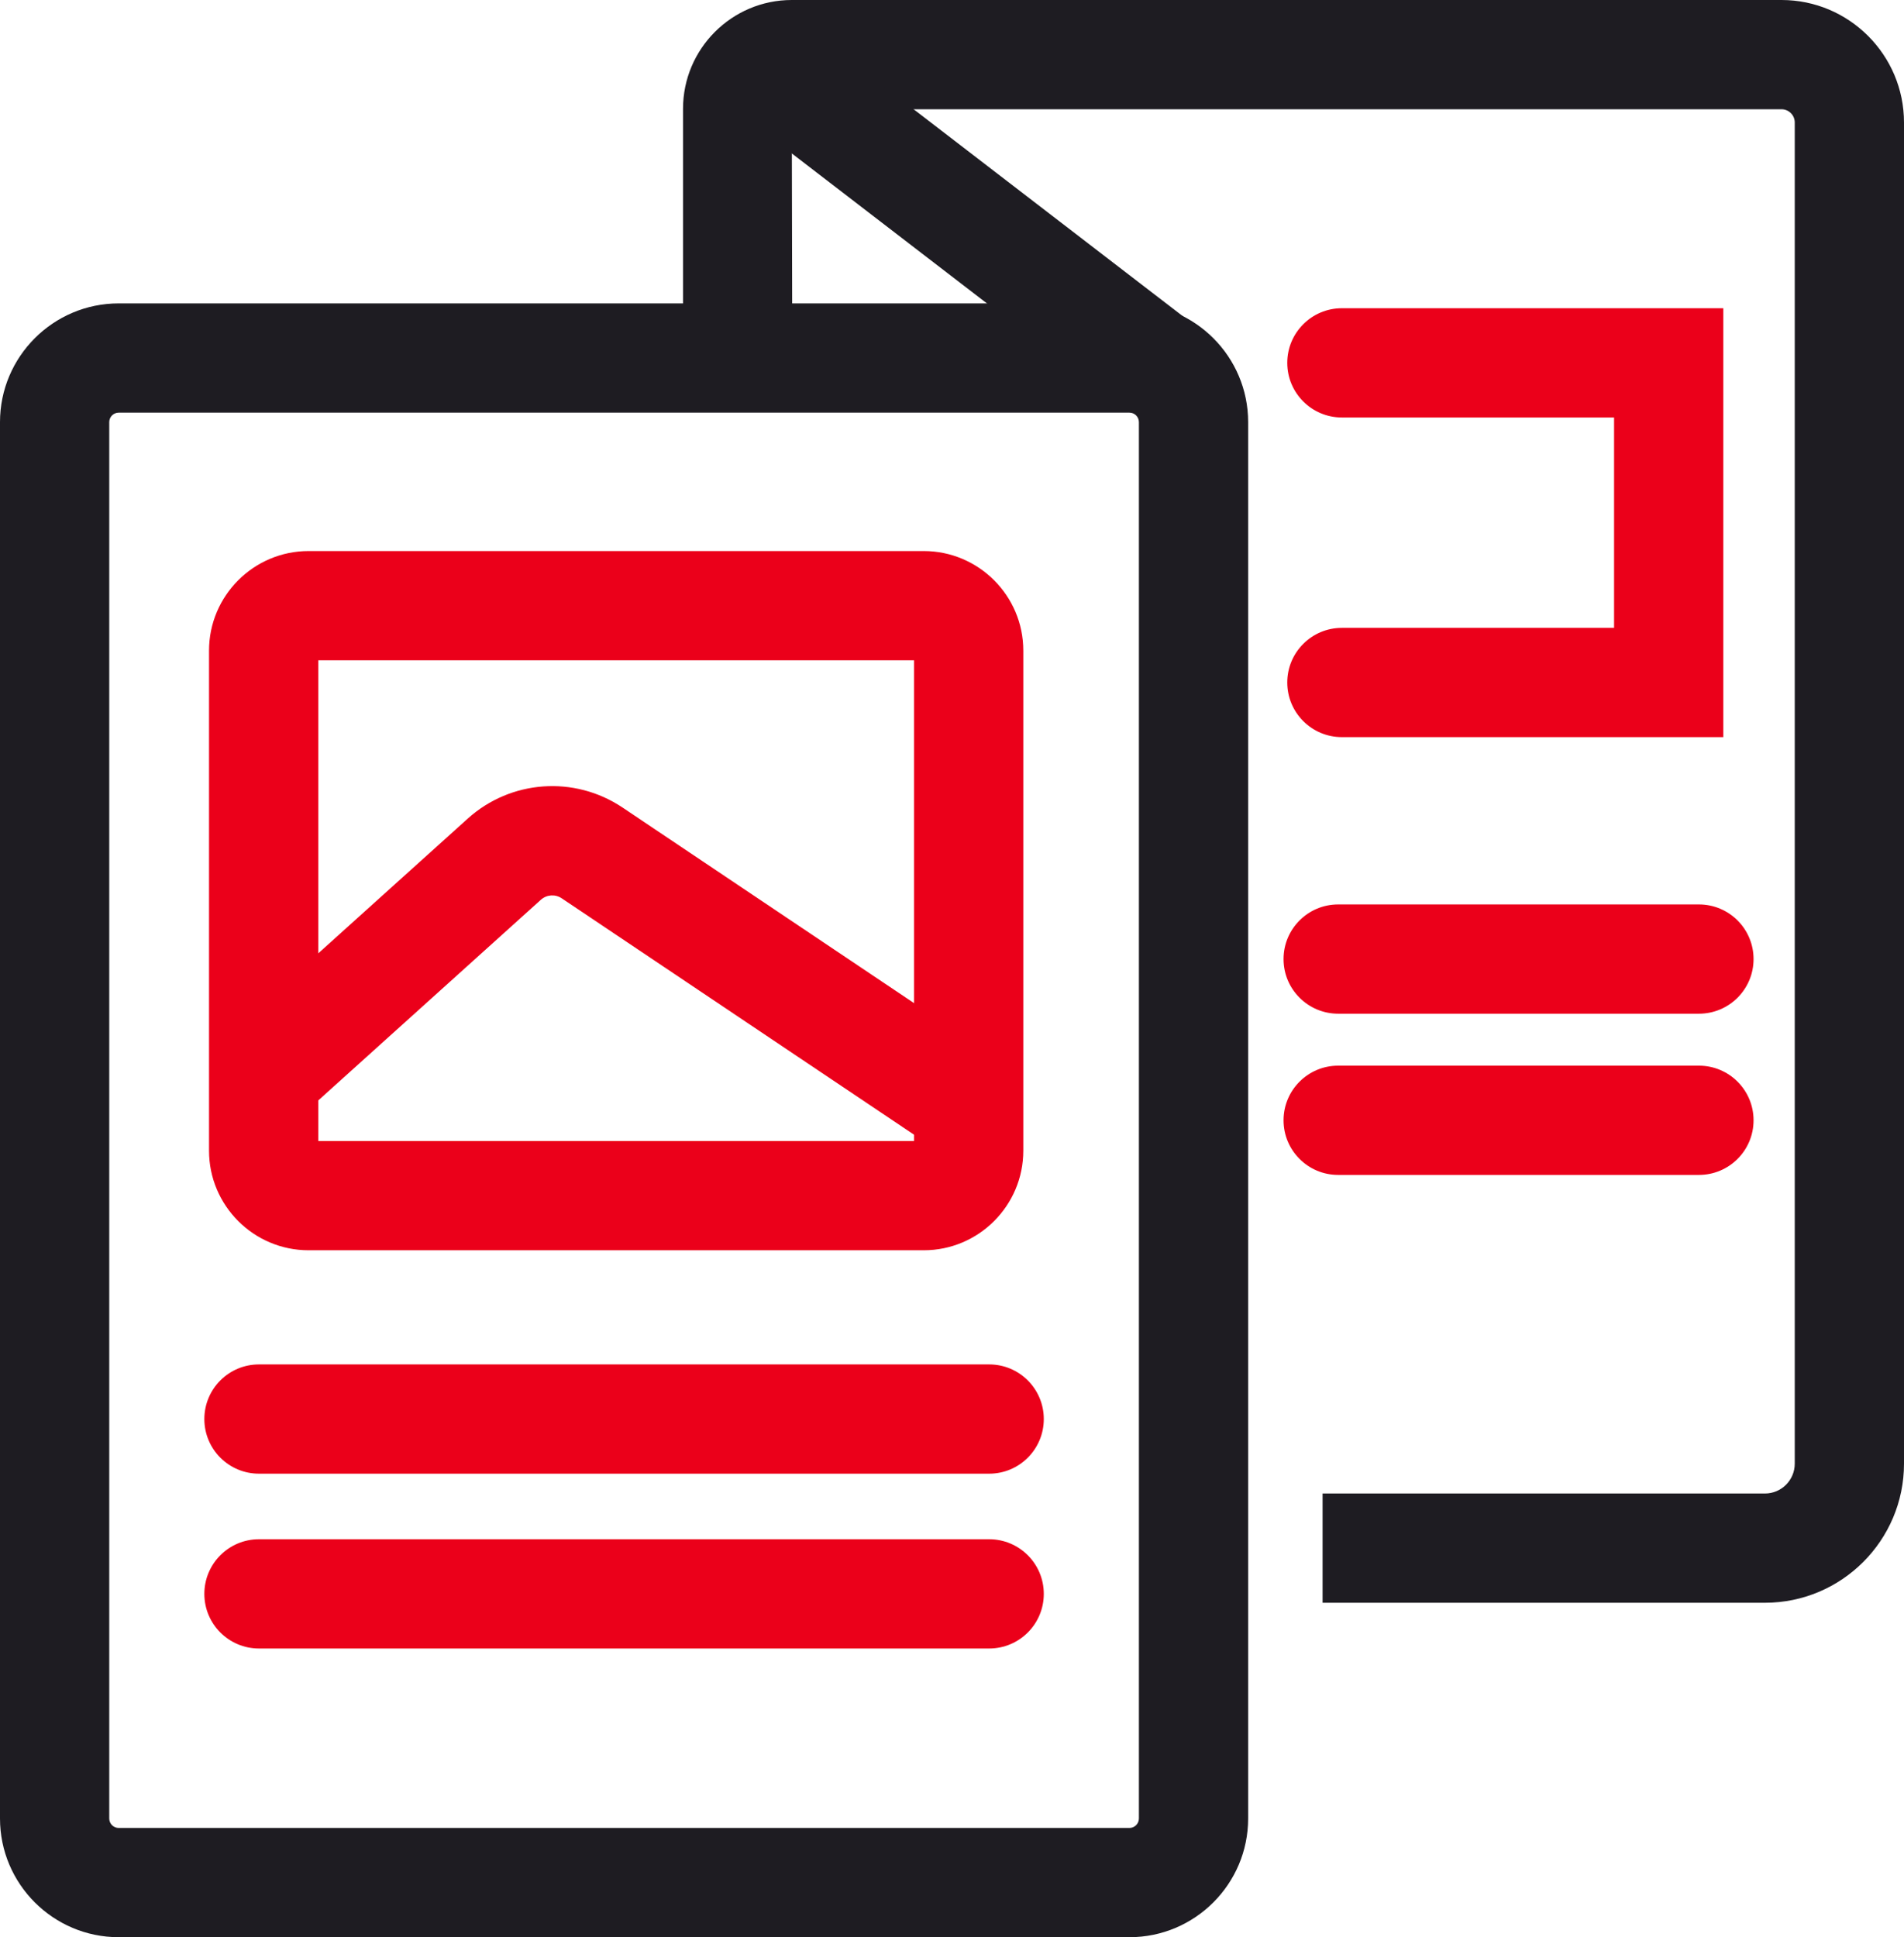 <?xml version="1.0" encoding="UTF-8"?>
<svg id="Layer_1" data-name="Layer 1" xmlns="http://www.w3.org/2000/svg" viewBox="0 0 191.714 195.032">
  <path d="M177.712,161.362h-44.542v-11h44.542c1.655,0,3.002-1.347,3.002-3.002V12.333c0-.735-.598-1.333-1.333-1.333h-99.657l.05,24.423h-11V10.95c0-6.038,4.912-10.95,10.95-10.95h99.657c6.801,0,12.333,5.533,12.333,12.333v135.027c0,7.721-6.281,14.002-14.002,14.002Z" style="fill: #1e1c22; stroke-width: 0px;"/>
  <rect x="90.4" y="-4.649" width="11" height="51.176" transform="translate(20.856 84.214) rotate(-52.454)" style="fill: #1e1c22; stroke-width: 0px;"/>
  <g>
    <path d="M93.011,125.874H31.073c-5.528,0-10.026-4.498-10.026-10.026v-50.344c0-5.528,4.498-10.026,10.026-10.026h61.938c5.528,0,10.026,4.498,10.026,10.026v50.344c0,5.528-4.498,10.026-10.026,10.026ZM32.047,114.874h59.991v-48.396h-59.991v48.396Z" style="fill: #eb001a; stroke-width: 0px;"/>
    <path d="M94.886,116.152l-38.326-25.712c-.654-.438-1.52-.377-2.104.15l-24.226,21.835-7.364-8.172,24.226-21.834c4.336-3.909,10.75-4.367,15.598-1.114l38.326,25.712-6.128,9.135Z" style="fill: #eb001a; stroke-width: 0px;"/>
    <path d="M99.6,148.366H26.076c-3.038,0-5.5-2.463-5.5-5.5s2.462-5.5,5.5-5.5h73.524c3.037,0,5.5,2.463,5.5,5.5s-2.463,5.5-5.5,5.5Z" style="fill: #eb001a; stroke-width: 0px;"/>
    <path d="M99.6,165.967H26.076c-3.038,0-5.5-2.463-5.5-5.5s2.462-5.5,5.5-5.5h73.524c3.037,0,5.5,2.463,5.5,5.5s-2.463,5.5-5.5,5.5Z" style="fill: #eb001a; stroke-width: 0px;"/>
    <path d="M171.066,102.057h-36.326c-3.037,0-5.5-2.462-5.5-5.5s2.463-5.5,5.5-5.5h36.326c3.037,0,5.5,2.462,5.5,5.5s-2.463,5.5-5.5,5.5Z" style="fill: #eb001a; stroke-width: 0px;"/>
    <path d="M171.066,118.288h-36.326c-3.037,0-5.5-2.463-5.5-5.5s2.463-5.5,5.5-5.5h36.326c3.037,0,5.5,2.463,5.5,5.5s-2.463,5.5-5.5,5.5Z" style="fill: #eb001a; stroke-width: 0px;"/>
    <path d="M173.521,74.212h-38.406c-3.037,0-5.5-2.462-5.5-5.5s2.463-5.5,5.5-5.5h27.406v-21.18h-27.406c-3.037,0-5.5-2.462-5.5-5.5s2.463-5.5,5.5-5.5h38.406v43.18Z" style="fill: #eb001a; stroke-width: 0px;"/>
  </g>
  <path d="M113.725,195.032H11.951c-6.59,0-11.951-5.361-11.951-11.951V42.496c0-6.59,5.361-11.951,11.951-11.951h101.774c6.59,0,11.951,5.361,11.951,11.951v140.585c0,6.59-5.361,11.951-11.951,11.951ZM11.951,41.545c-.524,0-.951.426-.951.951v140.585c0,.524.426.951.951.951h101.774c.524,0,.951-.427.951-.951V42.496c0-.524-.427-.951-.951-.951H11.951Z" style="fill: #1e1c22; stroke-width: 0px;"/>
</svg>